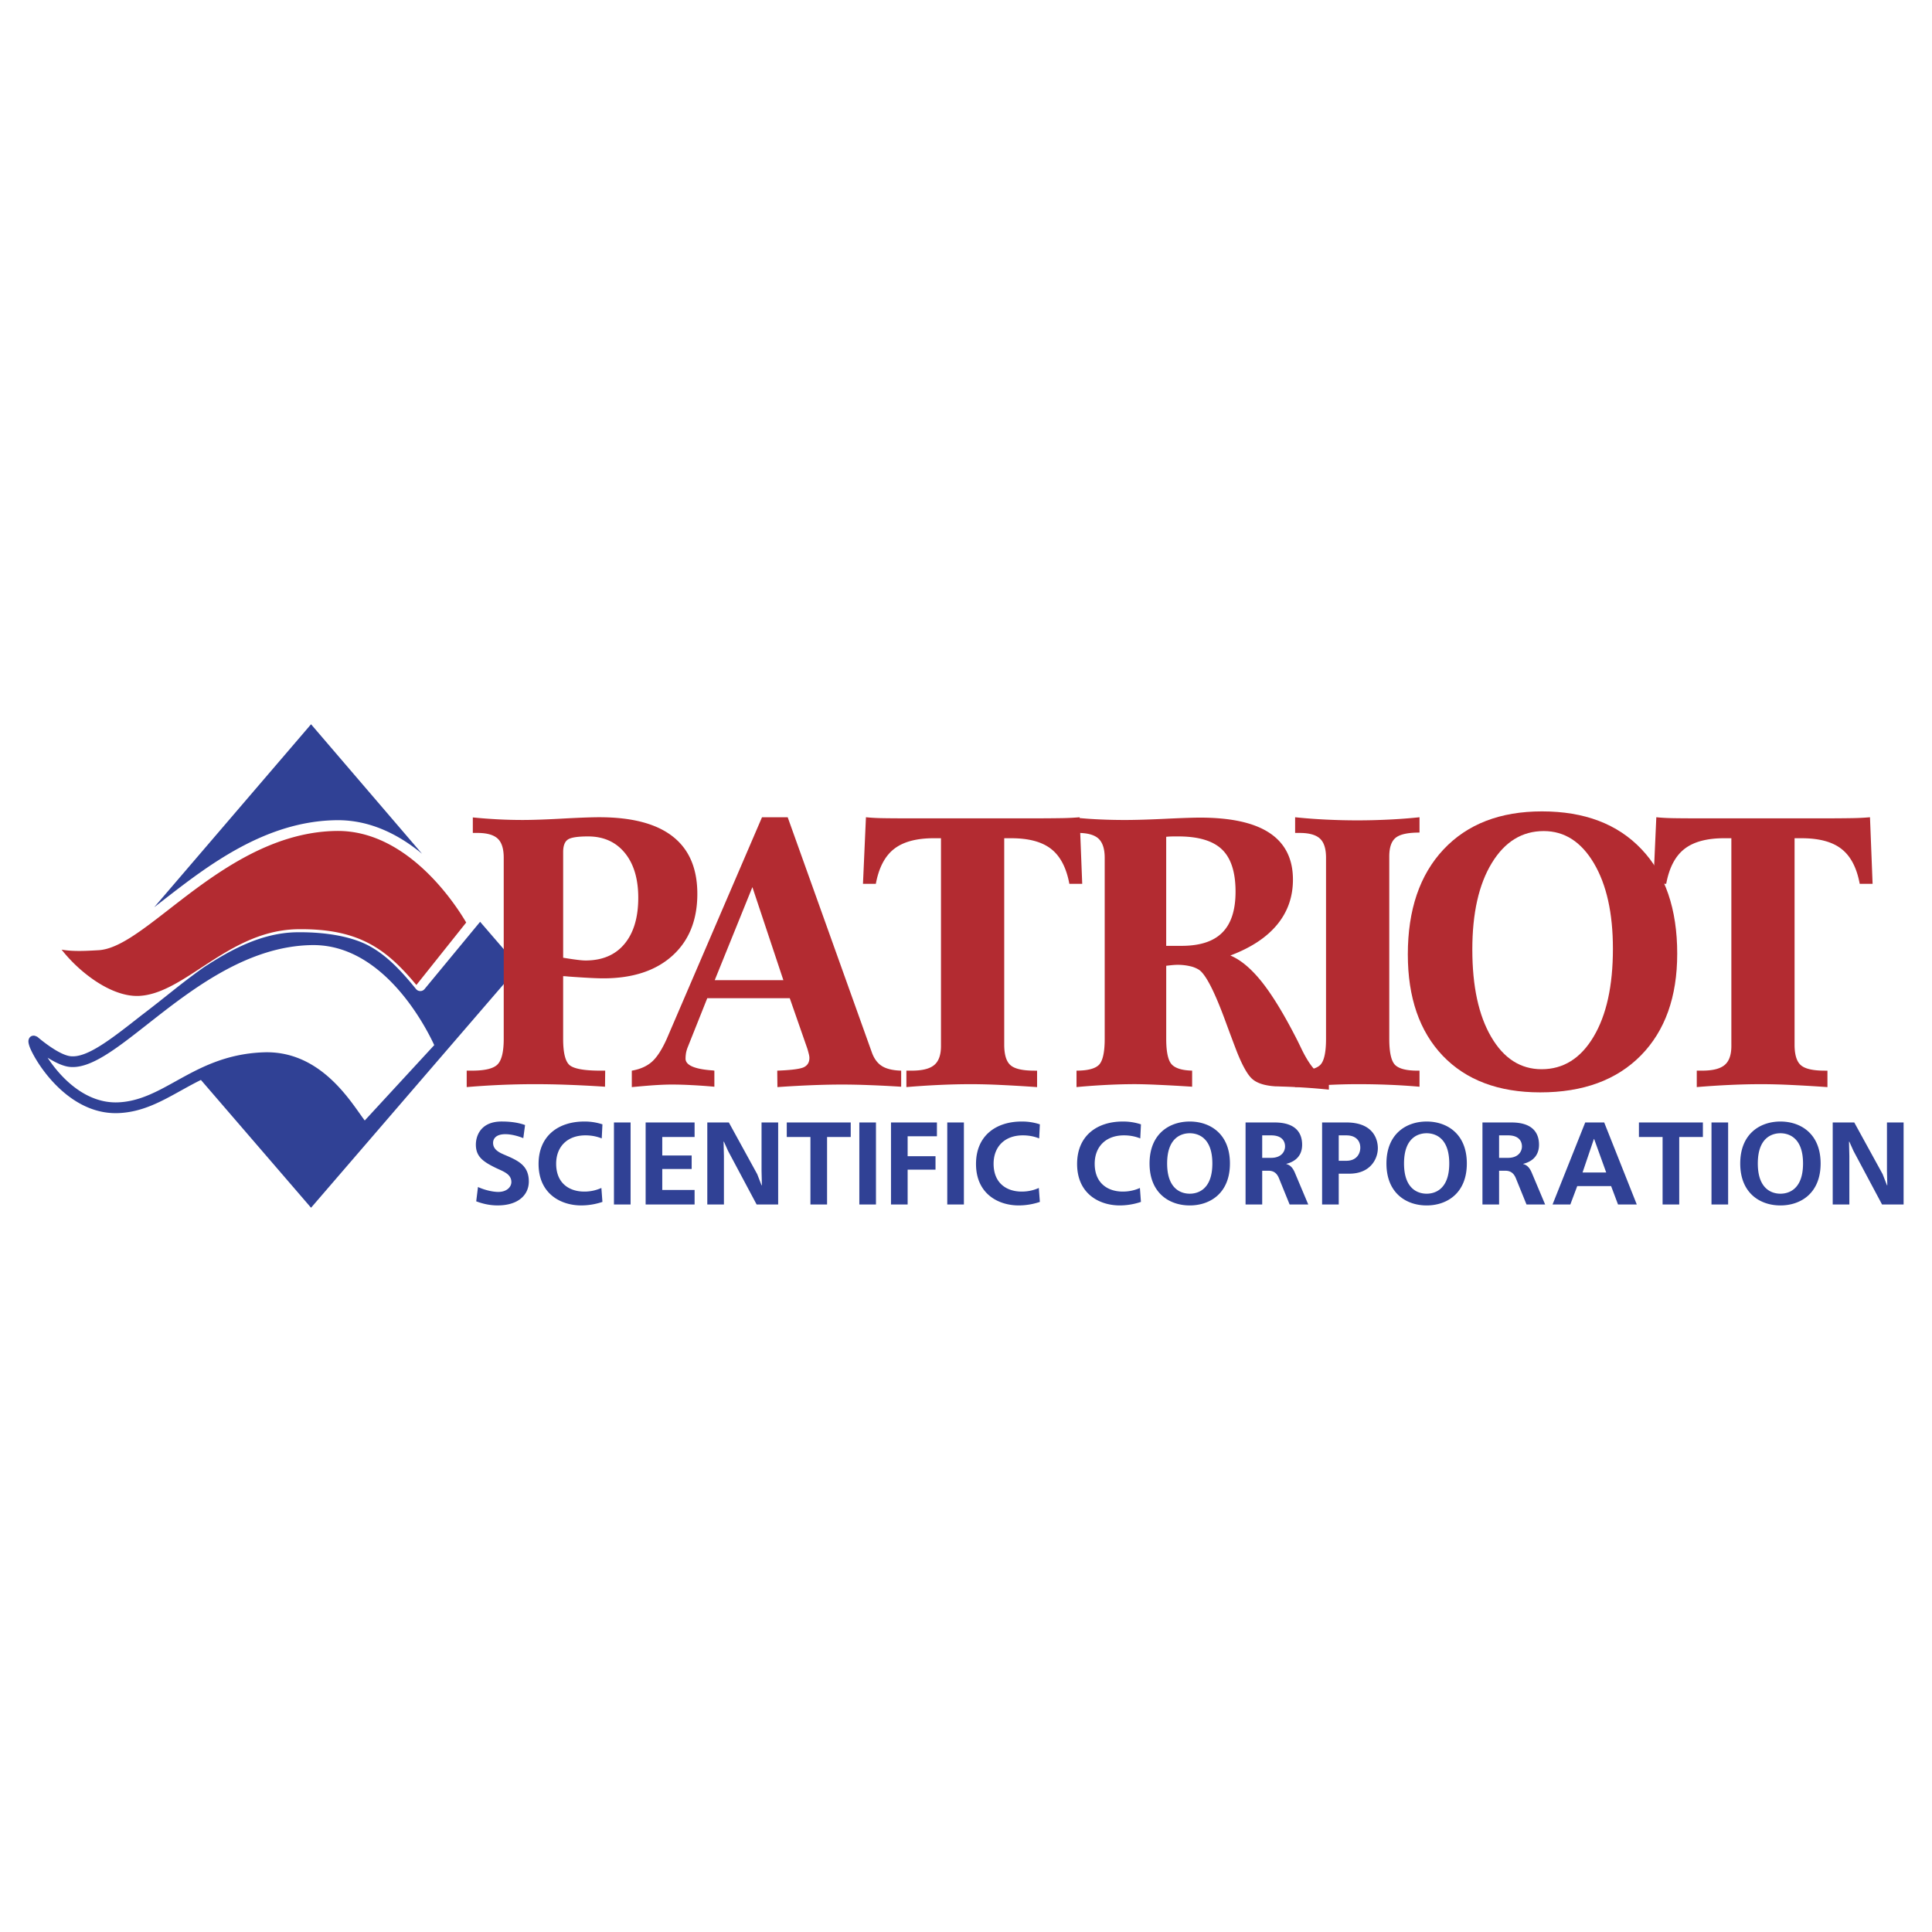 <svg xmlns="http://www.w3.org/2000/svg" width="2500" height="2500" viewBox="0 0 192.756 192.756"><path fill-rule="evenodd" clip-rule="evenodd" fill="#fff" d="M0 0h192.756v192.756H0V0z"/><path d="M41.542 98.273l4.97-6.233c-.953-1.632-5.771-9.217-12.915-9.136-6.765.076-12.37 4.431-16.722 7.812-2.814 2.187-5.126 3.983-7.053 4.087-.776.042-1.696.103-2.61.057a8.86 8.86 0 0 1-1.067-.113 14.918 14.918 0 0 0 3.274 3.058c1.425.967 2.999 1.621 4.446 1.557 2.052-.094 4.059-1.406 6.225-2.824 2.769-1.811 5.786-3.785 9.66-3.83 3.199-.038 5.459.508 7.329 1.559 1.693.951 3.039 2.303 4.463 4.006z" fill="#b32b31"/><path d="M31.033 120.496l20.728-24.055-3.86-4.473-5.549 6.719a.552.552 0 0 1-.833.004c-1.506-1.848-2.865-3.295-4.58-4.259-1.705-.958-4.31-1.456-7.309-1.42-3.559.042-6.694 1.797-9.337 3.526-2.362 1.681-3.721 2.897-6.241 4.808-2.959 2.326-5.371 4.219-7.015 4.033-1.252-.143-3.288-1.918-3.293-1.922a1.056 1.056 0 0 0-.348-.131c-.303 0-.487.154-.551.453v.002c-.037.174.031.494.204.883.134.303.342.701.62 1.152 1.314 2.133 4.202 5.422 8.195 5.236 2.342-.109 4.191-1.135 6.189-2.244.641-.355 1.298-.721 1.992-1.062l10.988 12.75zM42.108 85.18L31.033 72.26 15.384 90.516l.832-.646c4.478-3.479 10.243-7.958 17.372-8.039 3.381-.038 6.263 1.483 8.52 3.349zm-5.718 26.613l6.934-7.521c-.798-1.73-5.016-10.062-12.159-9.98-6.493.073-12.066 4.451-16.452 7.896-3.15 2.475-5.715 4.49-7.793 4.254-.676-.076-1.475-.479-2.172-.918 1.25 1.916 3.75 4.611 7.07 4.457 2.097-.098 3.836-1.062 5.716-2.105 2.364-1.312 4.938-2.742 8.746-2.885 5.138-.193 8.083 3.957 9.601 6.098.202.284.376.528.509.704z" fill-rule="evenodd" clip-rule="evenodd" fill="#304195"/><path d="M56.187 95.553c.681.112 1.178.181 1.485.218.302.037.557.056.752.056 1.663 0 2.959-.547 3.876-1.646s1.379-2.634 1.379-4.616c0-1.889-.45-3.386-1.343-4.474-.9-1.094-2.119-1.641-3.67-1.641-1.042 0-1.716.106-2.018.317-.308.211-.462.627-.462 1.249v10.537h.001zm-9.624 12.906v-1.641h.539c1.284 0 2.131-.205 2.539-.621.408-.41.616-1.262.616-2.549V85.581c0-.901-.201-1.541-.604-1.914-.408-.379-1.083-.565-2.03-.565h-.45v-1.547a52.99 52.99 0 0 0 2.539.192 46.93 46.93 0 0 0 2.438.062c.935 0 2.255-.043 3.953-.137 1.699-.093 2.924-.137 3.675-.137 3.261 0 5.706.64 7.339 1.92 1.639 1.28 2.456 3.188 2.456 5.729 0 2.615-.834 4.678-2.498 6.176-1.663 1.497-3.959 2.249-6.883 2.249-.704 0-1.87-.062-3.486-.18a5.691 5.691 0 0 0-.521-.037v6.256c0 1.375.213 2.244.639 2.617.432.365 1.45.553 3.054.553h.503l-.018 1.604c-1.32-.088-2.569-.15-3.753-.193a90.153 90.153 0 0 0-3.267-.062 81.826 81.826 0 0 0-6.78.292zM75.067 88.507l-3.758 9.284h6.848l-3.09-9.284zm-6.463 15.999a3.074 3.074 0 0 0-.16.555 3.667 3.667 0 0 0-.047.559c0 .664.923 1.062 2.77 1.18.047.014.083.02.106.02v1.604a54.975 54.975 0 0 0-2.284-.162 37.834 37.834 0 0 0-1.947-.057c-.396 0-.864.014-1.409.045-.539.029-1.409.098-2.598.211v-1.641c.834-.143 1.498-.441 2-.883s1-1.205 1.485-2.287l9.505-22.112h2.563l8.41 23.499c.23.621.568 1.062 1.012 1.336.444.273 1.077.422 1.9.447v1.604a113.63 113.63 0 0 0-3.196-.162 72.09 72.09 0 0 0-2.699-.057c-.864 0-1.846.02-2.941.062-1.089.043-2.261.105-3.51.193l-.018-1.641c1.379-.051 2.255-.162 2.64-.336.379-.18.568-.49.568-.938 0-.1-.018-.23-.06-.393-.041-.16-.088-.342-.147-.533l-1.752-5.027h-8.232l-1.959 4.914zM90.431 108.459v-1.641h.539c1.053 0 1.799-.188 2.243-.566.444-.371.669-1.006.669-1.889V83.63h-.71c-1.746 0-3.072.361-3.978 1.075-.911.714-1.515 1.876-1.811 3.473h-1.284l.296-6.642c.474.05 1.03.081 1.669.093.645.013 1.752.019 3.32.019h11.286c1.598 0 2.717-.012 3.361-.024a24.176 24.176 0 0 0 1.682-.087l.26 6.642h-1.283c-.297-1.597-.9-2.759-1.812-3.473-.904-.714-2.23-1.075-3.977-1.075h-.709v20.585c0 1.006.207 1.695.627 2.057.414.367 1.213.547 2.391.547h.26v1.641c-1.396-.1-2.633-.168-3.711-.219a63.708 63.708 0 0 0-2.858-.074c-1.018 0-2.06.025-3.125.074a84.896 84.896 0 0 0-3.345.217z" fill-rule="evenodd" clip-rule="evenodd" fill="#b32b31"/><path d="M107.404 108.459v-1.641c1.125 0 1.871-.199 2.25-.59.373-.398.562-1.256.562-2.58V85.581c0-.888-.207-1.522-.615-1.908-.408-.379-1.096-.571-2.055-.571h-.277v-1.528a40.71 40.71 0 0 0 2.461.18c.822.038 1.652.056 2.498.056 1.006 0 2.344-.038 4.014-.118 1.668-.081 2.828-.118 3.479-.118 3.107 0 5.434.516 6.967 1.547 1.539 1.031 2.309 2.579 2.309 4.642 0 1.721-.527 3.218-1.58 4.492-1.049 1.273-2.605 2.299-4.664 3.075 1.053.441 2.113 1.336 3.184 2.69 1.064 1.35 2.256 3.318 3.562 5.902.078.162.201.41.361.746.883 1.809 1.717 2.715 2.516 2.715h.207v1.33a64.625 64.625 0 0 0-4.77-.311 19.07 19.07 0 0 0-.586-.018c-1.043-.07-1.801-.312-2.273-.721-.473-.404-1-1.336-1.574-2.791-.266-.695-.627-1.652-1.078-2.877-1.111-3.045-2.006-4.797-2.686-5.244a2.802 2.802 0 0 0-.912-.359 5.379 5.379 0 0 0-1.645-.112c-.16.013-.391.038-.705.075v7.293c0 1.275.178 2.119.527 2.523.355.404 1.041.621 2.059.646v1.604c-1.344-.088-2.508-.15-3.51-.193a55.62 55.62 0 0 0-2.123-.062c-.93 0-1.883.025-2.865.074-.983.051-1.995.119-3.038.219zm8.95-14.092h1.527c1.84 0 3.195-.441 4.072-1.33.881-.882 1.318-2.243 1.318-4.076 0-1.938-.449-3.342-1.354-4.212-.9-.864-2.352-1.299-4.352-1.299-.324 0-.574 0-.746.006-.17.006-.33.019-.467.031v10.88h.002z" fill-rule="evenodd" clip-rule="evenodd" fill="#b32b31"/><path d="M129.215 108.459v-1.641h.207c1.166 0 1.936-.193 2.314-.584.373-.385.562-1.25.562-2.586V85.575c0-.895-.201-1.535-.605-1.907-.408-.379-1.082-.565-2.029-.565h-.449v-1.566a54.74 54.74 0 0 0 3.137.236 63.268 63.268 0 0 0 6.136 0 53.284 53.284 0 0 0 3.137-.236v1.529c-1.143 0-1.936.167-2.367.509s-.65.963-.65 1.876v18.198c0 1.324.189 2.182.562 2.58.379.391 1.123.59 2.248.59h.207v1.604a65.415 65.415 0 0 0-3.035-.193 75.803 75.803 0 0 0-3.168-.062c-.893 0-1.846.025-2.863.074a97.636 97.636 0 0 0-3.344.217z" fill-rule="evenodd" clip-rule="evenodd" fill="#b32b31"/><path d="M153.811 106.676c2.16 0 3.889-1.076 5.174-3.232 1.289-2.154 1.936-5.082 1.936-8.785 0-3.554-.633-6.4-1.9-8.537-1.266-2.137-2.93-3.206-5.002-3.206-2.16 0-3.887 1.062-5.184 3.193-1.297 2.131-1.941 5.008-1.941 8.624 0 3.666.627 6.574 1.883 8.718 1.252 2.149 2.928 3.225 5.034 3.225zm13.525-11.527c0 4.312-1.209 7.692-3.623 10.153-2.42 2.453-5.764 3.684-10.043 3.684-4.15 0-7.387-1.217-9.719-3.646-2.326-2.436-3.492-5.811-3.492-10.116 0-4.455 1.189-7.947 3.562-10.476 2.375-2.529 5.652-3.796 9.826-3.796 4.23 0 7.533 1.255 9.912 3.759 2.386 2.504 3.577 5.984 3.577 10.438z" fill-rule="evenodd" clip-rule="evenodd" fill="#b32b31"/><path d="M169.287 108.459v-1.641h.539c1.055 0 1.799-.188 2.244-.566.443-.371.668-1.006.668-1.889V83.63h-.711c-1.744 0-3.07.361-3.977 1.075-.912.714-1.516 1.876-1.811 3.473h-1.285l.297-6.642c.473.05 1.029.081 1.668.093.646.013 1.752.019 3.32.019H181.526c1.598 0 2.717-.012 3.361-.024a24.278 24.278 0 0 0 1.682-.087l.26 6.642h-1.285c-.295-1.597-.898-2.759-1.811-3.473-.904-.714-2.23-1.075-3.977-1.075h-.711v20.585c0 1.006.207 1.695.627 2.057.416.367 1.215.547 2.393.547h.26v1.641c-1.396-.1-2.633-.168-3.711-.219a63.713 63.713 0 0 0-2.859-.074c-1.018 0-2.059.025-3.123.074a85.02 85.02 0 0 0-3.345.217z" fill-rule="evenodd" clip-rule="evenodd" fill="#b32b31"/><path d="M47.512 119.855c.619.234 1.332.41 2.127.41 2.116 0 3.121-1.088 3.121-2.385 0-1.637-1.11-2.105-2.478-2.689-.514-.223-1.087-.514-1.087-1.168 0-.34.21-.865 1.227-.865.608 0 1.309.199 1.788.396l.176-1.309c-.748-.27-1.566-.352-2.338-.352-2.127 0-2.571 1.484-2.571 2.303 0 1.158.666 1.672 1.894 2.279.748.375 1.648.609 1.648 1.461 0 .457-.421.982-1.309.982-.55 0-1.368-.188-2.022-.49l-.176 1.427zM60 118.523a4.094 4.094 0 0 1-1.707.361c-1.473 0-2.805-.807-2.805-2.781 0-1.672 1.087-2.828 2.922-2.828.62 0 1.146.115 1.625.303l.07-1.402a5.628 5.628 0 0 0-1.812-.281c-2.572 0-4.559 1.416-4.559 4.232 0 2.98 2.221 4.139 4.254 4.139a6.64 6.64 0 0 0 2.116-.352L60 118.523zM61.254 120.17h1.66v-8.182h-1.66v8.182zM64.415 111.988v8.182H69.3v-1.449h-3.226v-2.092h2.934v-1.344h-2.934v-1.847H69.3v-1.45h-4.885zM70.567 111.988v8.182h1.659v-4.815l-.035-1.449h.035l.409.912 2.853 5.352h2.15v-8.182h-1.659v4.817l.034 1.449h-.034l-.433-1.111-2.829-5.155h-2.15zM78.496 111.988v1.45h2.361v6.732h1.66v-6.732h2.36v-1.45h-6.381zM85.735 120.17h1.66v-8.182h-1.66v8.182zM88.895 111.988v8.182h1.66v-3.471h2.781v-1.344h-2.781v-1.988h2.922v-1.379h-4.582zM94.509 120.17h1.66v-8.182h-1.66v8.182zM103.643 118.523c-.41.186-.982.361-1.707.361-1.473 0-2.805-.807-2.805-2.781 0-1.672 1.086-2.828 2.922-2.828.619 0 1.145.115 1.625.303l.07-1.402a5.636 5.636 0 0 0-1.812-.281c-2.57 0-4.559 1.416-4.559 4.232 0 2.98 2.221 4.139 4.256 4.139.654 0 1.391-.105 2.115-.352l-.105-1.391zM113.73 118.523c-.41.186-.982.361-1.707.361-1.473 0-2.805-.807-2.805-2.781 0-1.672 1.086-2.828 2.922-2.828.619 0 1.145.115 1.625.303l.068-1.402a5.626 5.626 0 0 0-1.811-.281c-2.572 0-4.559 1.416-4.559 4.232 0 2.98 2.221 4.139 4.254 4.139.654 0 1.391-.105 2.115-.352l-.102-1.391zM118.701 111.895c-2.021 0-4.01 1.217-4.01 4.186s1.988 4.186 4.01 4.186 4.01-1.217 4.01-4.186-1.988-4.186-4.01-4.186zm0 1.169c.619 0 2.256.246 2.256 3.016s-1.637 3.016-2.256 3.016-2.256-.246-2.256-3.016 1.637-3.016 2.256-3.016zM124.27 111.988v8.182h1.66v-3.365h.631c.549 0 .854.281 1.051.771l1.053 2.594h1.859l-1.334-3.166c-.197-.469-.455-.771-.854-.865v-.023c.574-.141 1.578-.561 1.578-1.906 0-1.098-.561-2.221-2.746-2.221h-2.898v-.001zm1.66 1.287h.887c1.311 0 1.393.84 1.393 1.109 0 .479-.34 1.135-1.393 1.135h-.887v-2.244zM131.906 111.988v8.182h1.66v-3.072h1.062c2.092 0 2.84-1.473 2.84-2.549 0-.514-.174-2.561-3.143-2.561h-2.419zm1.66 3.823v-2.535h.76c.957 0 1.391.549 1.391 1.227 0 .619-.387 1.309-1.391 1.309h-.76v-.001zM142.336 111.895c-2.021 0-4.01 1.217-4.01 4.186s1.988 4.186 4.01 4.186 4.01-1.217 4.01-4.186-1.989-4.186-4.01-4.186zm0 1.169c.619 0 2.256.246 2.256 3.016s-1.637 3.016-2.256 3.016-2.256-.246-2.256-3.016 1.637-3.016 2.256-3.016zM147.904 111.988v8.182h1.66v-3.365h.631c.549 0 .854.281 1.051.771l1.053 2.594h1.859l-1.334-3.166c-.197-.469-.455-.771-.852-.865v-.023c.572-.141 1.576-.561 1.576-1.906 0-1.098-.561-2.221-2.746-2.221h-2.898v-.001zm1.66 1.287h.889c1.309 0 1.391.84 1.391 1.109 0 .479-.34 1.135-1.391 1.135h-.889v-2.244zM158.158 111.988l-3.26 8.182h1.775l.689-1.834h3.379l.689 1.834h1.871l-3.25-8.182h-1.893zm-.267 4.992l1.133-3.344h.023l1.205 3.344h-2.361zM163.516 111.988v1.45h2.361v6.732h1.66v-6.732h2.361v-1.45h-6.382zM170.756 120.17h1.66v-8.182h-1.66v8.182zM177.633 111.895c-2.021 0-4.01 1.217-4.01 4.186s1.988 4.186 4.01 4.186 4.01-1.217 4.01-4.186-1.989-4.186-4.01-4.186zm0 1.169c.619 0 2.256.246 2.256 3.016s-1.637 3.016-2.256 3.016-2.256-.246-2.256-3.016 1.637-3.016 2.256-3.016zM182.85 111.988v8.182h1.66v-4.815l-.035-1.449h.035l.408.912 2.853 5.352h2.151v-8.182h-1.66v4.817l.035 1.449h-.035l-.432-1.111-2.83-5.155h-2.15z" fill-rule="evenodd" clip-rule="evenodd" fill="#304195"/></svg>